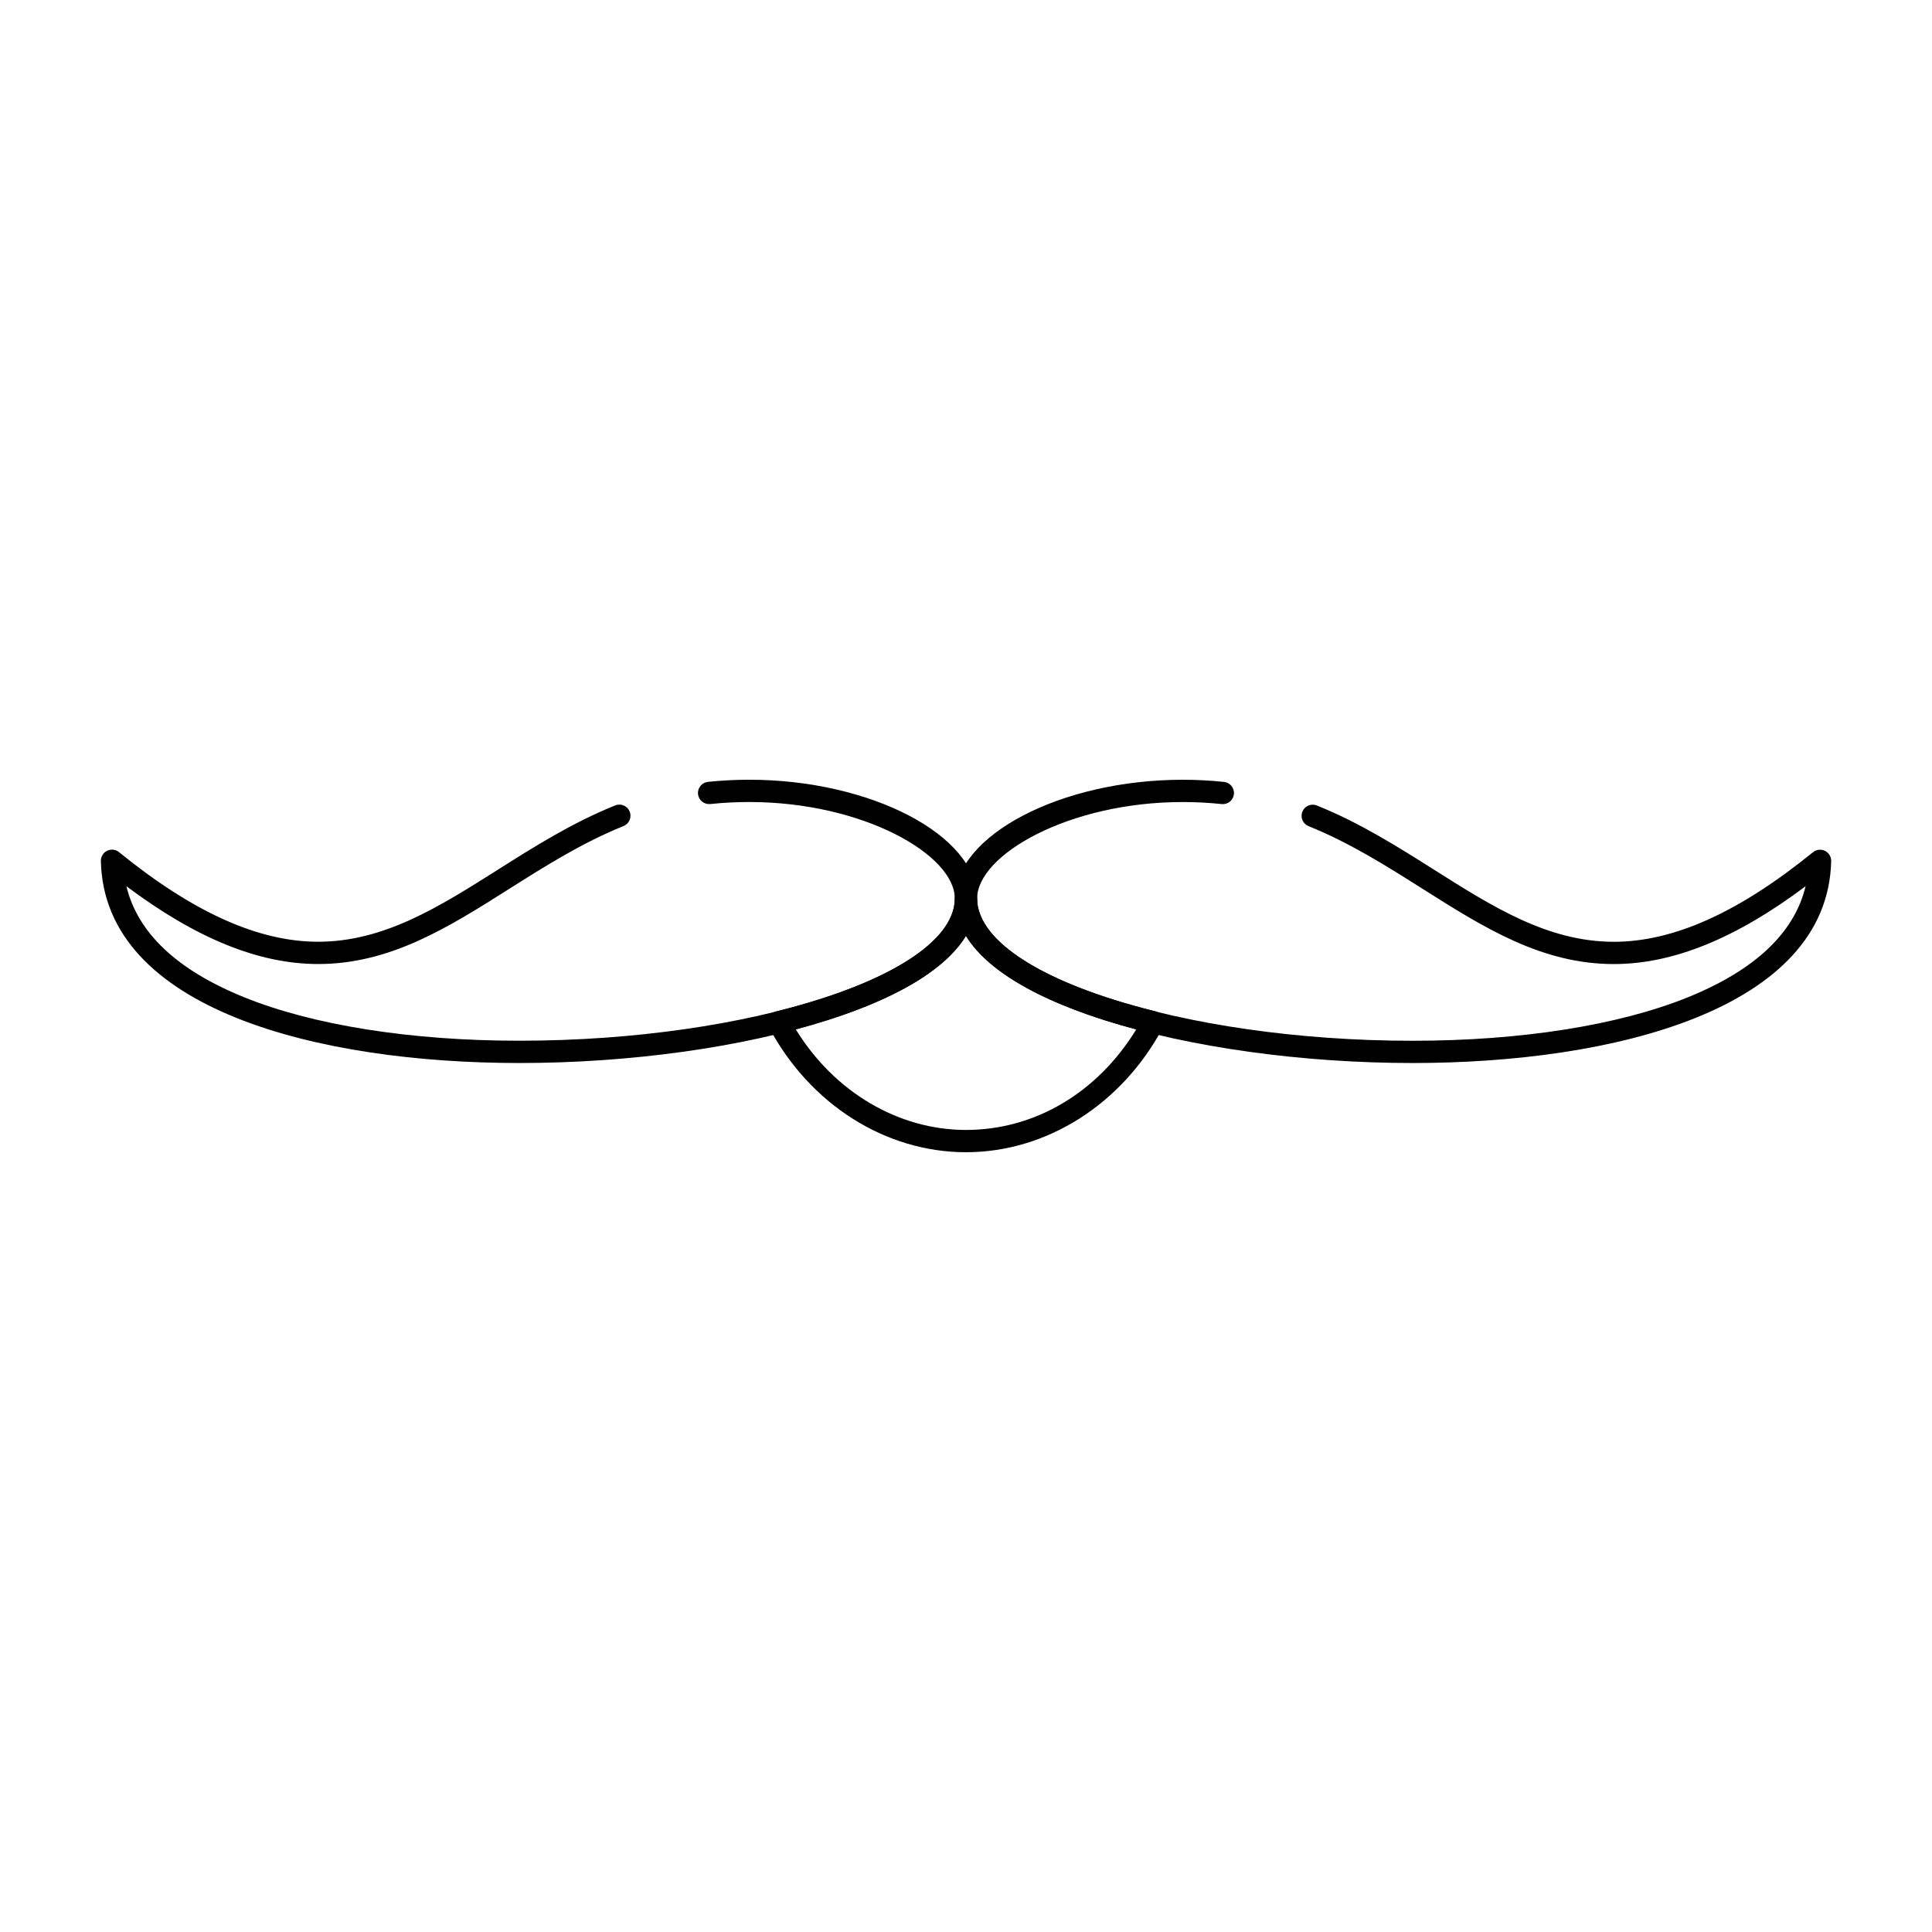 <?xml version="1.0" encoding="UTF-8"?>
<!-- Uploaded to: SVG Repo, www.svgrepo.com, Generator: SVG Repo Mixer Tools -->
<svg fill="#000000" width="800px" height="800px" version="1.1" viewBox="144 144 512 512" xmlns="http://www.w3.org/2000/svg">
 <g>
  <path d="m518.36 425.71c-29.281 0-59.055-4.141-81.684-11.363-25.695-8.199-39.402-19.254-39.633-31.961v-0.215c0-16.812 28.215-31.527 60.375-31.527 3.644 0 7.328 0.191 10.949 0.566 1.621 0.168 2.801 1.621 2.633 3.242-0.168 1.621-1.617 2.805-3.242 2.633-3.422-0.355-6.898-0.535-10.34-0.535-30.176 0-54.473 14-54.473 25.59v0.145c0.367 19.992 54.301 37.531 115.42 37.531 28.684 0 54.59-4.094 72.949-11.527 17.77-7.195 28.227-17.074 31.191-29.43-18.484 13.867-35.16 20.629-50.82 20.629-19.156 0-34.469-9.684-50.684-19.941-9.48-5.996-19.281-12.195-30.223-16.609-1.512-0.609-2.242-2.332-1.633-3.84 0.609-1.512 2.332-2.246 3.844-1.633 11.434 4.613 21.465 10.957 31.168 17.094 15.473 9.785 30.086 19.027 47.531 19.027 15.836 0 33.102-7.769 52.781-23.746 0.895-0.727 2.129-0.863 3.16-0.359 1.035 0.508 1.68 1.566 1.652 2.719-0.918 39.449-57.898 53.512-110.92 53.512z"/>
  <path d="m281.63 425.71c-53.02 0-110-14.059-110.9-53.523-0.027-1.148 0.617-2.211 1.652-2.719 1.031-0.508 2.266-0.367 3.16 0.359 19.672 15.98 36.934 23.746 52.766 23.746 17.441 0 32.051-9.242 47.52-19.023 9.711-6.141 19.754-12.492 31.203-17.109 1.512-0.609 3.231 0.121 3.84 1.633s-0.121 3.234-1.633 3.84c-10.953 4.418-20.766 10.621-30.258 16.625-16.215 10.254-31.527 19.938-50.676 19.938-15.656 0-32.328-6.758-50.809-20.625 2.965 12.355 13.422 22.234 31.188 29.426 18.355 7.434 44.262 11.527 72.941 11.527 61.109 0 115.04-17.535 115.41-37.531v-0.145c0-11.59-24.297-25.586-54.469-25.586-3.441 0-6.922 0.18-10.34 0.535-1.613 0.172-3.07-1.008-3.242-2.633-0.168-1.621 1.008-3.074 2.633-3.242 3.621-0.375 7.305-0.566 10.949-0.566 32.164 0 60.375 14.715 60.375 31.492l-0.004 0.242c-0.234 12.719-13.938 23.773-39.629 31.973-22.621 7.227-52.395 11.367-81.672 11.367z"/>
  <path d="m399.99 449.35c-21.328 0-41.324-12.668-52.191-33.066-0.43-0.805-0.461-1.758-0.09-2.59 0.371-0.832 1.105-1.445 1.988-1.664 29.438-7.281 47.137-18.402 47.34-29.754 0.027-1.609 1.344-2.898 2.953-2.898s2.922 1.289 2.949 2.898c0.207 11.363 17.91 22.484 47.359 29.754 0.883 0.219 1.617 0.832 1.988 1.664 0.371 0.832 0.336 1.789-0.094 2.594-10.879 20.395-30.883 33.062-52.203 33.062zm-45.098-32.555c10.145 16.531 27.117 26.652 45.102 26.652 18.262 0 34.883-9.891 45.121-26.648-23.512-6.258-39-14.824-45.121-24.789-6.125 9.953-21.605 18.523-45.102 24.785z"/>
 </g>
</svg>
